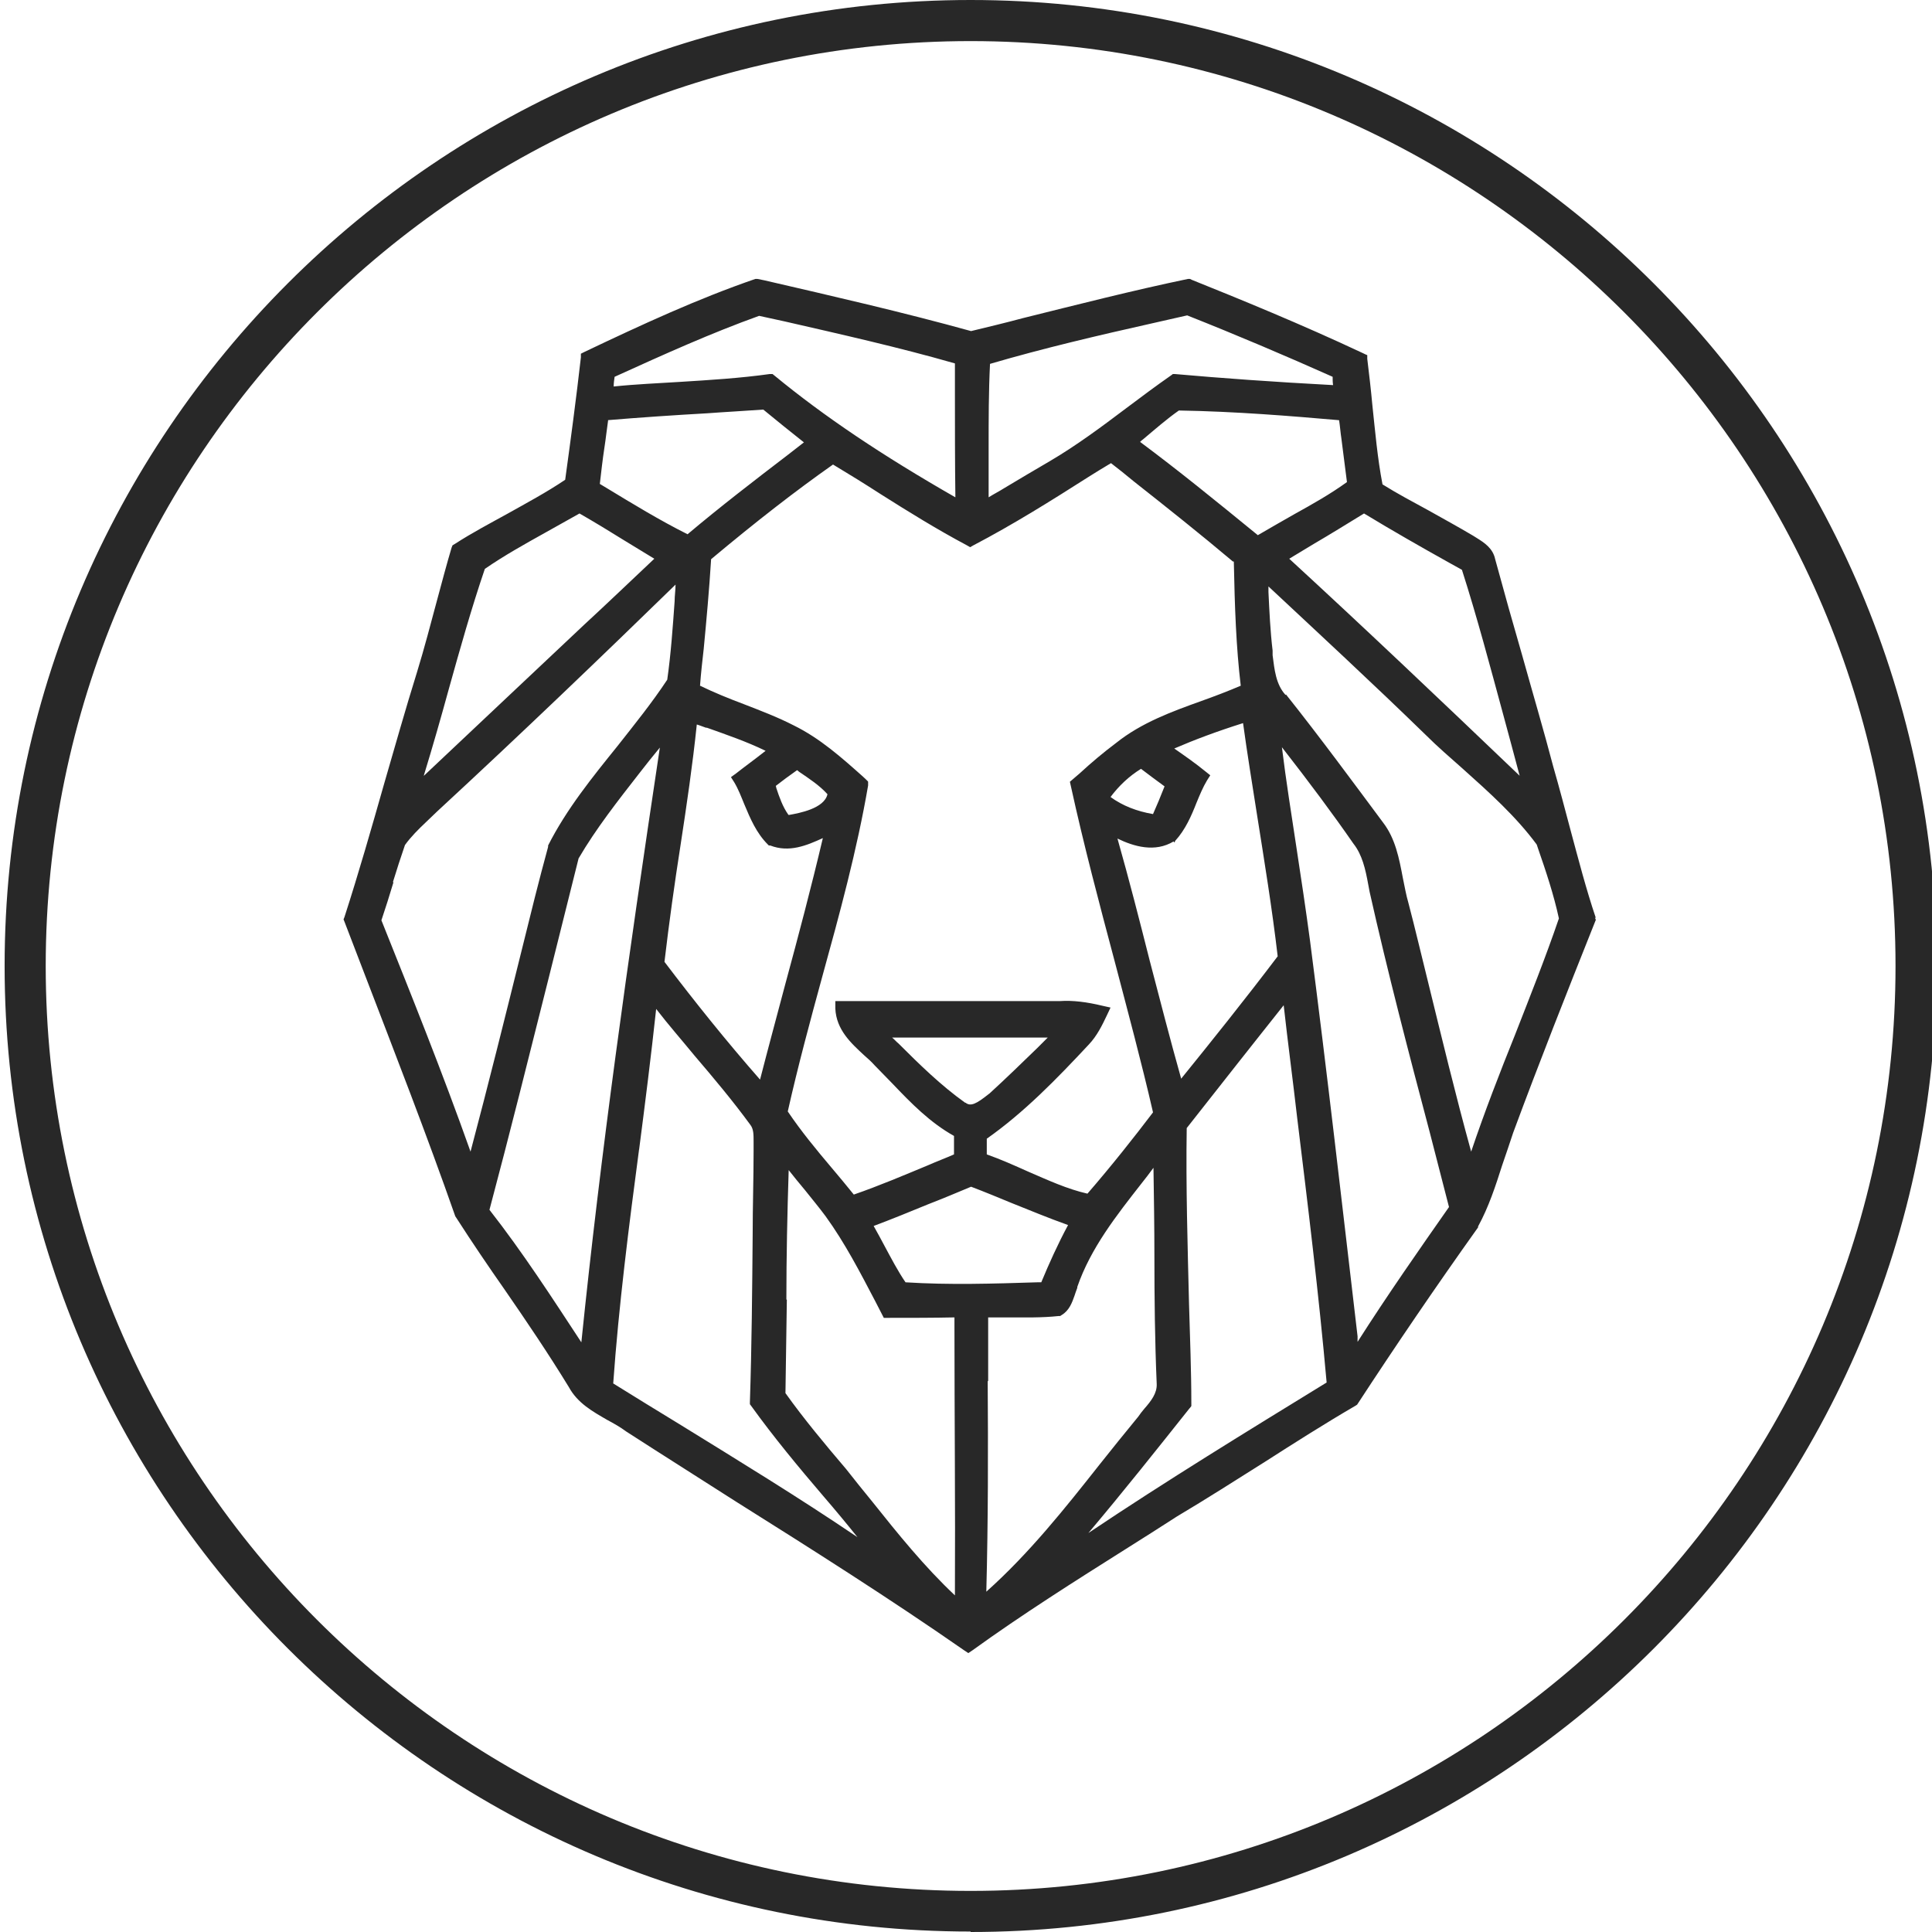 <?xml version="1.0" encoding="UTF-8"?>
<svg id="Calque_1" xmlns="http://www.w3.org/2000/svg" version="1.1" viewBox="0 0 418.4 418.4">
  <!-- Generator: Adobe Illustrator 29.8.1, SVG Export Plug-In . SVG Version: 2.1.1 Build 2)  -->
  <defs>
    <style>
      .st0 {
        fill: #282828;
      }
    </style>
  </defs>
  <path class="st0" d="M210.2,418.3C94.8,418.3,1,324.5,1,209.2S94.8,0,210.2,0s209.2,93.8,209.2,209.2-93.8,209.2-209.2,209.2ZM210.2,8.9c-110.4,0-200.3,89.9-200.3,200.3s89.8,200.3,200.3,200.3,200.3-89.9,200.3-200.3S320.6,8.9,210.2,8.9h0Z"/>
  <path class="st0" d="M345.6,198.8c-2.1-6.2-3.8-12.8-5.5-19.1-1.2-4.5-2.4-9.1-3.7-13.6-2.1-8-4.5-16.1-6.7-24-2-6.9-4-14-5.9-21-.5-2.4-2.4-3.6-4-4.6-.3-.2-.5-.3-.8-.5-3.2-1.9-6.5-3.7-9.7-5.5-3.3-1.8-6.7-3.6-9.9-5.6-1.1-5.7-1.6-11.6-2.2-17.2-.3-3.3-.7-6.7-1.1-10v-.8c-.1,0-.9-.4-.9-.4-13.4-6.3-26.9-11.8-37.1-15.9l-.4-.2h-.4c-12,2.5-24.1,5.6-35.8,8.5-3.7,1-7.5,1.9-11.2,2.8-14.8-4.1-30.1-7.6-44.8-11l-1.5-.3h-.4c-12.5,4.3-24.6,9.9-37,15.8l-.8.4v.8c-1,8.8-2.2,17.8-3.4,26.5-4,2.7-8.3,5-12.4,7.3-3.8,2.1-7.8,4.2-11.5,6.6l-.5.3-.2.5c-1.1,3.7-2.1,7.5-3.1,11.2-1.4,5.2-2.8,10.6-4.4,15.8-2.5,8-4.8,16.2-7.1,24.1-2.7,9.5-5.5,19.3-8.6,28.9l-.2.5.2.5c1.4,3.7,2.9,7.5,4.3,11.2,6.6,17.2,13.5,34.9,19.7,52.6l.2.3c3.4,5.3,7,10.6,10.5,15.6,4.7,6.8,9.5,13.9,13.9,21.1,1.9,3.5,5.2,5.3,8.3,7.1,1.5.8,2.9,1.6,4.1,2.5h0c7.9,5.1,16,10.2,23.8,15.2,16.4,10.3,33.3,21,49.4,32.2l.9.6.9-.6c10.8-7.8,22.2-15,33.3-22,3.7-2.3,7.4-4.7,11-7,6.4-3.8,12.8-7.9,19-11.8,6.4-4.1,13-8.3,19.7-12.2l.3-.2.2-.3c8.1-12.4,16.8-25.2,26-38.1v-.2c2.3-4.2,3.8-8.8,5.2-13.2.8-2.3,1.6-4.7,2.4-7.1,5.7-15.4,11.6-30.3,17.7-45.6l.2-.5-.2-.5ZM91.8,167.9c1.9-6.2,3.7-12.5,5.4-18.7,2.4-8.6,4.9-17.5,7.8-26,4.2-2.9,8.7-5.4,13-7.8,2.5-1.4,5-2.8,7.5-4.2,3.3,1.9,6.6,3.9,9.8,5.9,2.1,1.3,4.3,2.6,6.4,3.9-5.1,4.8-10.1,9.6-15.2,14.3-11.4,10.7-23.1,21.8-34.7,32.7ZM169.9,69.6c12.2,2.8,24.7,5.6,36.9,9.1,0,2,0,3.9,0,5.9,0,7.6,0,15.4.1,23.1-15.9-9.1-28.4-17.5-39.1-26.3l-.5-.4h-.6c-6.4.9-13,1.3-19.4,1.7-4.7.3-9.6.5-14.4,1,0-.7.1-1.4.2-2.1,11-5,21-9.5,31.3-13.2l5.5,1.2ZM254.5,81h-.5s-.4.3-.4.3c-3.3,2.3-6.5,4.7-9.7,7.1-5.3,4-10.8,8.1-16.6,11.5-3.3,1.9-6.6,3.9-9.8,5.8-1.1.7-2.3,1.3-3.4,2,0-3.7,0-7.3,0-10.9,0-5.9,0-12,.3-18,11.6-3.4,23.6-6.2,35.2-8.8,2.5-.6,5-1.1,7.5-1.7,10.6,4.2,21.2,8.7,31.5,13.3,0,.6,0,1.2.1,1.8-13.1-.7-24.1-1.5-34.3-2.4ZM252.2,170.3c-.9,2.3-1.7,4.2-2.5,6-3.5-.6-6.6-1.8-9.2-3.7,1.8-2.4,4-4.5,6.6-6.1,1.6,1.2,3.3,2.5,5.1,3.8ZM254.2,182.4h.2c0-.1.1-.3.1-.3,2.2-2.4,3.5-5.4,4.6-8.2.7-1.7,1.4-3.4,2.3-4.9l.7-1.1-1-.8c-2.2-1.8-4.5-3.4-6.8-5,4.4-1.9,9.2-3.7,14.9-5.5.9,6.6,2,13.3,3,19.7,1.6,10.1,3.3,20.5,4.5,30.8-7.2,9.5-14.5,18.6-20.9,26.5-2.4-8.5-4.6-17.1-6.8-25.5-2.2-8.7-4.5-17.7-7-26.5,3.5,1.7,8.1,3.1,12.2.6ZM170.7,176.4c-1.2-1.7-1.9-3.7-2.6-5.8,0-.1,0-.2-.1-.4,1.4-1.1,2.9-2.2,4.6-3.4.1,0,.3.2.4.3,2.2,1.5,4.5,3,6.2,4.9-.7,3.1-6.1,4.1-8.4,4.5ZM153.1,157.6c4.2,1.5,8.6,3,12.7,5-2.4,1.9-4.5,3.4-6.4,4.9l-1.1.8.7,1.1c.9,1.5,1.5,3.1,2.2,4.8,1.3,3.1,2.6,6.2,5.1,8.7l.2.2h.3c4.1,1.6,7.9,0,11.4-1.6-2.5,10.6-5.3,21.2-8.1,31.5-1.8,6.8-3.7,13.8-5.5,20.8-7.2-8.2-14.1-16.8-20.7-25.5,1-8.5,2.2-17.1,3.5-25.4,1.3-8.5,2.6-17.3,3.5-26,.7.2,1.4.5,2,.7ZM227,224.6c-.8.8-1.6,1.6-2.4,2.4-3.3,3.2-6.8,6.6-10.3,9.8l-.4.3c-2.4,1.9-3.7,2.6-4.8,1.7h-.1c-5.2-3.7-9.9-8.3-14.4-12.8-.5-.4-.9-.9-1.4-1.3,3.3,0,6.7,0,10,0,7.8,0,15.8,0,23.7,0ZM170.3,281.4c0-9.2.2-18.7.5-28,1.2,1.5,2.3,2.9,3.5,4.3,1.5,1.9,3.1,3.8,4.5,5.7,4.2,5.8,7.5,12.2,10.8,18.5l1.8,3.5h.9c5,0,10,0,14.4-.1v2.2c0,19,.2,38.6.1,58-6.6-6.2-12.4-13.4-17.9-20.3-1.9-2.3-3.8-4.7-5.7-7.1-4.6-5.4-9.1-10.8-13.1-16.4.1-6.7.2-13.6.3-20.2ZM280.4,111.3c-2.6,1.5-5.3,3-8,4.6-9.3-7.6-17.3-14.1-25.5-20.2.2-.2.4-.4.7-.6,2.5-2.1,5-4.3,7.7-6.2,12.3.2,24.3,1.2,34.7,2.1.2,1.3.3,2.7.5,4,.4,3.1.8,6.3,1.2,9.4-3.6,2.6-7.5,4.8-11.3,6.9ZM267.2,121.6c.2,10,.5,18.5,1.5,26.9-2.8,1.2-5.7,2.3-8.5,3.3-6.4,2.3-13,4.7-18.5,9.1-2.8,2.1-5.4,4.3-7.9,6.6l-2.1,1.8.2.9c2.8,12.8,6.2,25.6,9.5,38,2.8,10.7,5.8,21.8,8.3,32.7-4.1,5.4-9,11.6-14.2,17.6-4.4-1-8.5-2.9-12.9-4.8-2.9-1.3-5.8-2.6-8.9-3.7,0-.5,0-1,0-1.6v-1.8c8.1-5.7,15.1-12.9,22.1-20.4,1.8-1.9,2.9-4.2,3.9-6.3l.8-1.7-1.8-.4c-3.3-.8-6.4-1.2-9.2-1-9.5,0-19.1,0-28.5,0-6.2,0-12.3,0-18.5,0h-1.6s0,1.6,0,1.6c.2,4.6,3.4,7.5,6.2,10.1.8.7,1.6,1.4,2.3,2.2,1.3,1.3,2.6,2.7,3.9,4,4,4.2,8.1,8.4,13.3,11.3,0,1.3,0,2.7,0,4-1.8.8-3.7,1.5-5.5,2.3-5.3,2.2-10.7,4.5-16.2,6.4-1.6-2-3.2-3.9-4.8-5.8-3.3-3.9-6.6-7.9-9.5-12.2,2.2-9.8,4.9-19.8,7.5-29.3,3.7-13.4,7.5-27.3,9.9-41.3v-.8c.1,0-1.1-1.1-1.1-1.1-4.6-4.1-9.3-8.3-15-11.1-3.5-1.8-7.2-3.2-10.8-4.6-3.2-1.2-6.4-2.5-9.5-4,.2-2.7.5-5.4.8-8,.6-6.3,1.2-12.9,1.6-19.4,9.8-8.2,18.3-14.8,26.4-20.5,3.5,2.1,6.9,4.2,10.3,6.4,6,3.8,12.3,7.7,18.7,11.1l.7.4.7-.4c8.6-4.5,16.9-9.7,24.9-14.8,1.6-1,3.2-2,4.9-3,1.7,1.3,3.3,2.6,5,4,7.1,5.6,14.4,11.4,21.4,17.3ZM131.5,91c7.2-.6,14.6-1.1,21.7-1.5,4-.3,8-.5,12.1-.8,2.9,2.4,5.9,4.8,8.8,7.1-1.2.9-2.4,1.9-3.6,2.8-7.2,5.5-14.6,11.2-21.6,17.1-6-3-11.9-6.6-17.5-10l-1.5-.9c.3-2.6.6-5.3,1-7.9.3-1.9.5-3.9.8-5.9ZM85.1,191c.8-2.6,1.7-5.4,2.6-8,1.3-1.8,2.9-3.4,4.6-5,.8-.8,1.6-1.5,2.4-2.3,18.3-16.9,36.2-34.1,51.6-49.1,0,1.2-.2,2.4-.2,3.6-.4,5.6-.8,11.4-1.6,17-3.3,5-7.1,9.7-10.8,14.4-5.4,6.7-11,13.6-15,21.5v.3c-2,7.3-3.8,14.6-5.6,21.9-3.6,14.5-7.3,29.4-11.2,44.1-6.1-17.2-12.9-34.1-19.3-50.1.9-2.7,1.8-5.5,2.6-8.2ZM118.7,212.3c2.2-8.8,4.4-17.6,6.6-26.4,3.8-6.5,8.6-12.6,13.2-18.5,1.4-1.8,2.9-3.7,4.4-5.5-7.1,47.2-12.8,87.8-17,128.8-6.3-9.6-12.7-19.5-19.9-28.7,4.4-16.5,8.6-33.4,12.7-49.7ZM138.4,249c1.3-10,2.6-20.3,3.7-30.5,2.7,3.5,5.6,6.8,8.3,10.1,4.1,4.8,8.3,9.8,12.1,15,.7.9.7,2.1.7,3.6,0,.6,0,1.3,0,2,0,6-.2,12.1-.2,18.1-.1,11.9-.2,24.2-.6,36.3v.5s.3.4.3.4c4.9,6.8,10.3,13.3,15.6,19.5,2.5,2.9,5,5.9,7.4,8.9-12.7-8.6-25.8-16.6-38.6-24.5-4.8-2.9-9.6-5.9-14.3-8.8,1.2-16.9,3.4-34.1,5.6-50.7ZM196.1,277.7c-1.7-2.5-3.1-5.2-4.5-7.8-.8-1.5-1.6-3-2.4-4.4,4-1.5,7.9-3.1,11.8-4.7,3.1-1.2,6.2-2.5,9.3-3.8,2.9,1.1,5.8,2.3,8.7,3.5,4,1.6,8.1,3.3,12.3,4.8-2.2,4.1-4.1,8.3-5.8,12.4h-.9c-9.4.3-19,.6-28.5,0ZM214,299.1c0-4.6,0-9.2,0-13.8,1.5,0,3,0,4.4,0,3.6,0,7.2.1,10.9-.3h.3s.3-.2.3-.2c1.7-1,2.3-2.8,2.8-4.2.2-.6.4-1.2.6-1.7v-.2c2.9-8.4,8.5-15.5,13.9-22.4.9-1.1,1.7-2.2,2.6-3.4.1,6.4.2,12.8.2,19,0,9.1.1,18.5.5,27.8.1,2-1.2,3.7-2.7,5.4-.5.6-.9,1.1-1.3,1.7-2.8,3.4-5.7,7-8.4,10.4-7.5,9.5-15.3,19.3-24.5,27.5.4-15.3.4-30.7.3-45.6ZM257.7,304.9l.3-.4v-.5c0-7.2-.3-14.5-.5-21.6-.3-12.5-.7-25.4-.5-38.1,3.7-4.7,7.4-9.4,11.1-14.1,3.2-4.1,6.6-8.3,9.9-12.5.9,8.1,2,16.3,2.9,24.2,2.3,18.8,4.7,38.3,6.4,57.5-17.1,10.5-34.6,21.2-51.6,32.6,7.6-9,14.9-18.2,21.9-27ZM277.6,161.8c6,7.7,11,14.4,15.5,20.9,1.9,2.4,2.6,5.5,3.2,8.8.1.5.2,1.1.3,1.6,3.9,17.4,8.5,35,13,52,1.4,5.4,2.8,10.9,4.2,16.3-6.3,9-13.3,19-19.8,29.2v-1.2c-3.3-28.1-6.6-57.2-10.3-85.7-.9-6.7-1.9-13.4-2.9-19.9-1.1-7.3-2.3-14.7-3.2-22.1ZM278.4,150.5h0c-2.1-2.3-2.4-5.5-2.8-8.6v-1c-.5-4.2-.7-8.5-.9-12.7,0-.4,0-.8,0-1.2,10.7,10,22.6,21,34,32.1,2.6,2.6,5.4,5,8.1,7.4,5.7,5.1,11.5,10.3,16,16.4l.3.9c1.7,4.9,3.4,10,4.5,15.1-2.9,8.5-6.3,17-9.5,25.2-3.3,8.2-6.6,16.7-9.5,25.3-3.4-12.3-6.4-24.8-9.4-37-1.4-5.6-2.7-11.2-4.2-16.9-.5-1.7-.8-3.5-1.2-5.4-.8-4.2-1.6-8.5-4.3-12-6.4-8.6-13.6-18.4-21-27.7ZM279.2,121c1.8-1.1,3.5-2.1,5.3-3.2,3.6-2.1,7.3-4.4,10.9-6.6,6.1,3.7,12.4,7.3,18.5,10.7l2.7,1.5c3.3,10.3,6.1,20.9,8.9,31.2,1.2,4.4,2.4,8.9,3.6,13.4-18.1-17.3-33.8-32.2-49.9-47Z"/>
</svg>